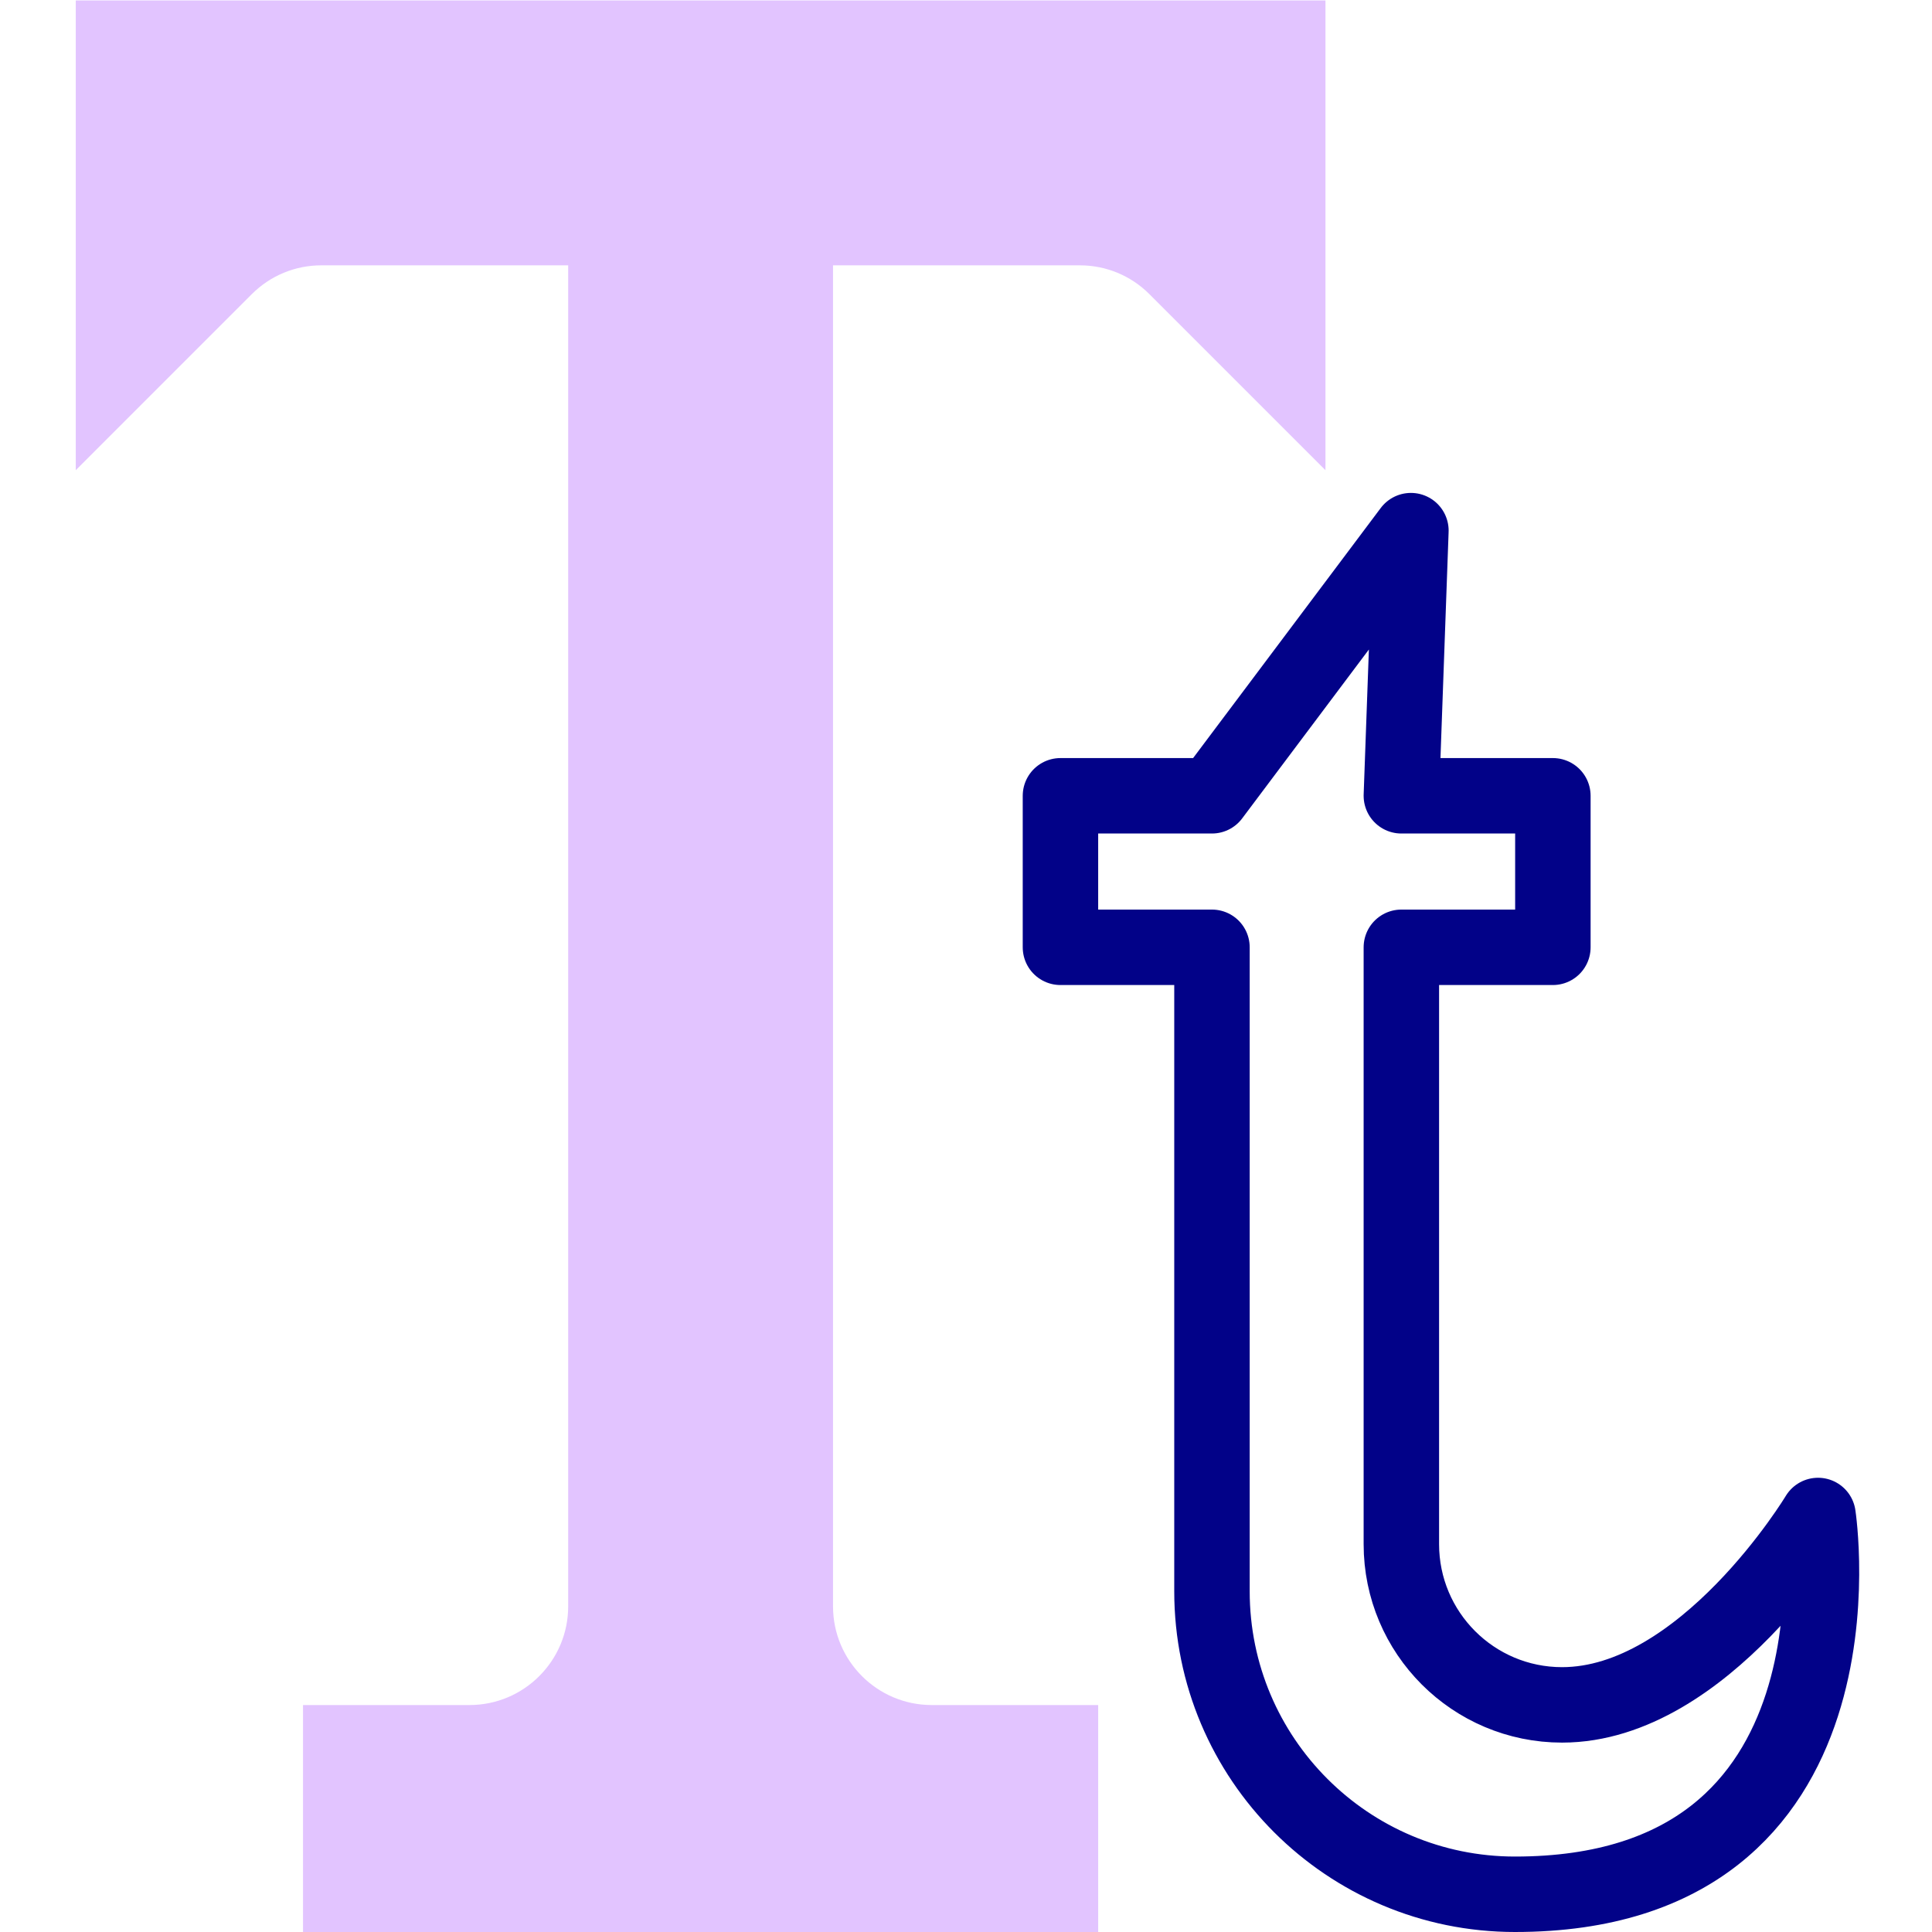 <?xml version="1.0" encoding="UTF-8" standalone="no"?>
<!-- Created with Inkscape (http://www.inkscape.org/) -->

<svg
   version="1.1"
   id="svg3408"
   width="682.667"
   height="682.667"
   viewBox="0 0 682.667 682.667"
   xmlns="http://www.w3.org/2000/svg"
   xmlns:svg="http://www.w3.org/2000/svg">
  <defs
     id="defs3412">
    <clipPath
       clipPathUnits="userSpaceOnUse"
       id="clipPath3422">
      <path
         d="M 0,512 H 512 V 0 H 0 Z"
         id="path3420" />
    </clipPath>
  </defs>
  <g
     id="g3414"
     transform="matrix(1.333,0,0,-1.333,0,682.667)">
    <g
       id="g3416">
      <g
         id="g3418"
         clip-path="url(#clipPath3422)">
        <g
           id="g3424"
           transform="translate(80.326)">
          <path
             d="m 0,0 v 60.163 h 44.139 c 14.418,0 26.147,11.73 26.147,26.148 V 441.796 H 4.891 c -6.984,0 -13.55,-2.72 -18.491,-7.659 L -60.244,387.489 V 512 H 271.021 V 387.49 l -46.648,46.648 c -4.938,4.938 -11.505,7.658 -18.488,7.658 H 140.49 V 86.311 c 0,-14.418 11.73,-26.148 26.147,-26.148 h 44.138 V 0 Z"
             style="fill:#e2c4ff;fill-opacity:1;fill-rule:nonzero;stroke:none"
             id="path3426" />
        </g>
        <g
           id="g3428"
           transform="translate(414.068,60.204)">
          <path
             d="m 0,0 v 0 c -23.527,0 -42.6,19.073 -42.6,42.601 v 158.215 h 40.164 v 40.163 H -42.6 l 2.532,70.286 -52.735,-70.286 h -40.164 v -40.163 h 40.164 V 30.122 c 0,-44.363 35.963,-80.326 80.325,-80.326 h 10e-4 C 83.265,-50.204 67.85,50.204 67.85,50.204 67.85,50.204 37.682,0 0,0 Z"
             style="fill:none;stroke:#020288;stroke-width:20;stroke-linecap:round;stroke-linejoin:round;stroke-miterlimit:10;stroke-dasharray:none;stroke-opacity:1"
             id="path3430" />
        </g>
      </g>
    </g>
  </g>
</svg>
